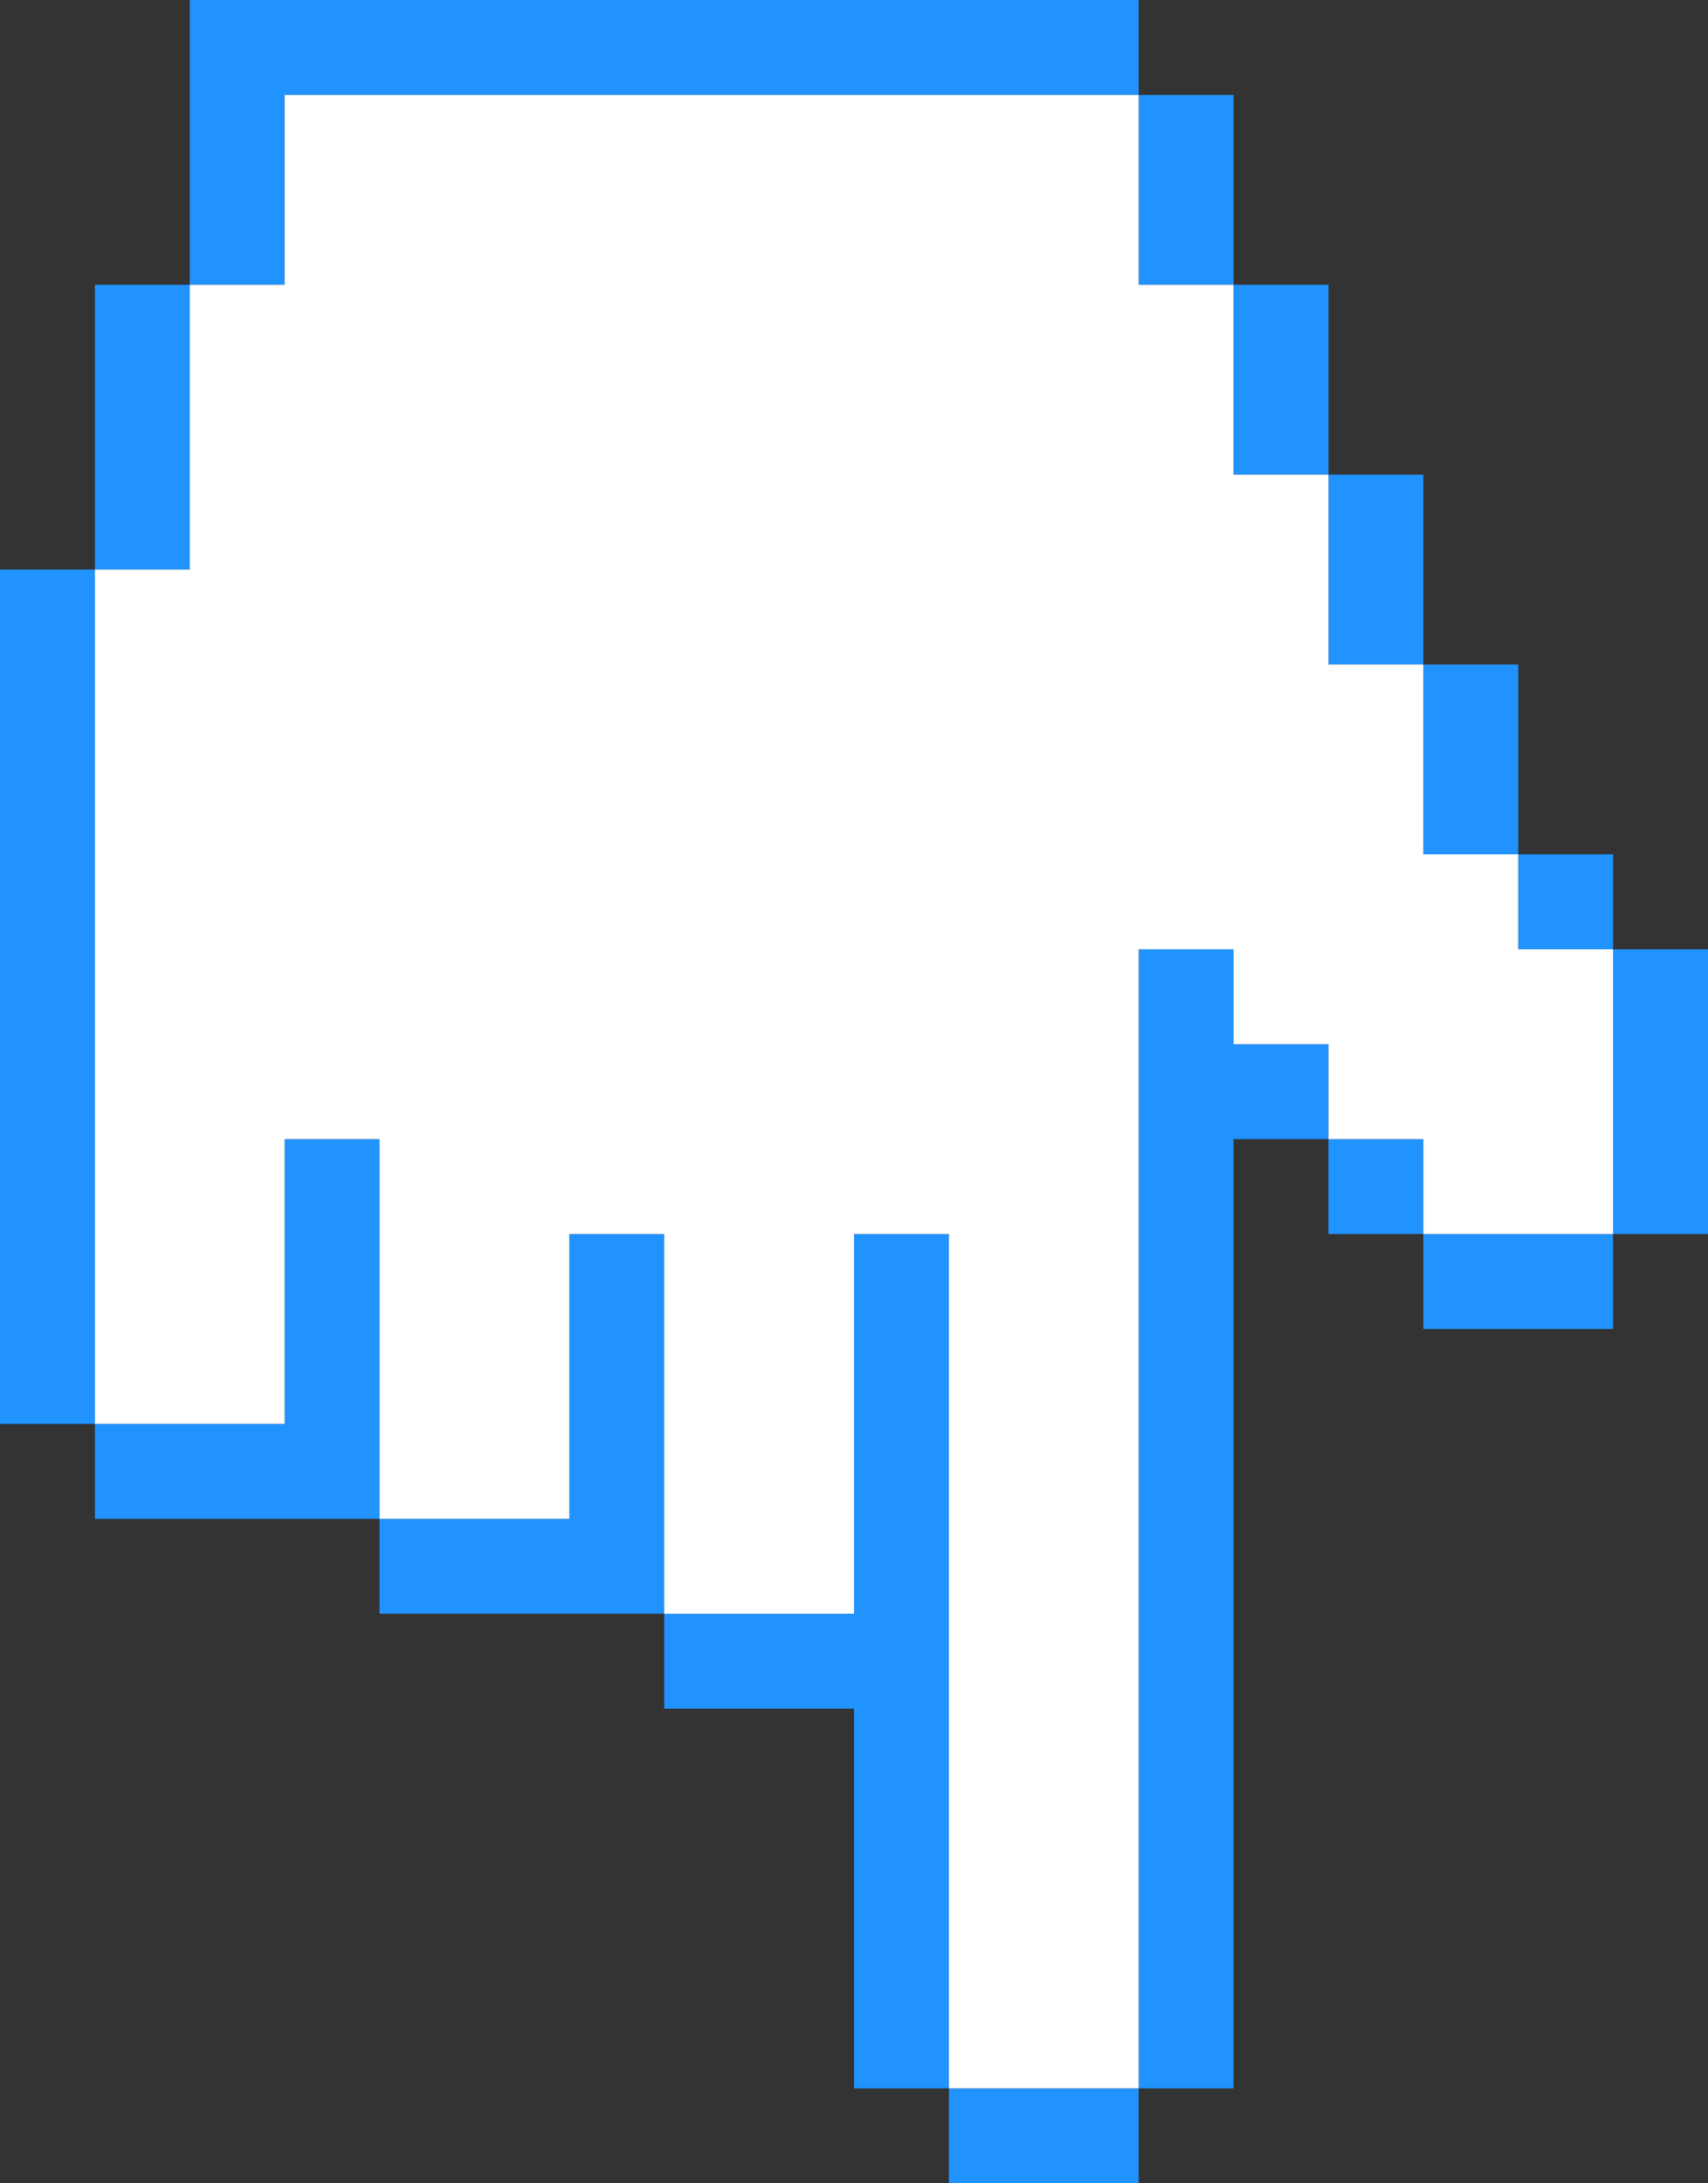   <svg xmlns="http://www.w3.org/2000/svg" x="0px" y="0px" viewBox="0 0 90 115" style="vertical-align: middle; max-width: 100%; width: 100%;" width="100%">
   <rect x="0" y="0" width="90" height="115" fill="#333333" stroke="none"/>
   <g>
    <g>
     <polygon points="10,25 10,20 10,15 5,15 5,20 5,25 5,30 10,30" fill="rgb(33,147,255)">
     </polygon>
     <polygon points="15,10 15,5 20,5 25,5 30,5 35,5 40,5 45,5 50,5 55,5 60,5 60,0 55,0 50,0 45,0 40,0 35,0 30,0 25,0 20,0 15,0     10,0 10,5 10,10 10,15 15,15" fill="rgb(33,147,255)">
     </polygon>
     <polygon points="5,75 5,70 5,65 5,60 5,55 5,50 5,45 5,40 5,35 5,30 0,30 0,35 0,40 0,45 0,50 0,55 0,60 0,65 0,70 0,75" fill="rgb(33,147,255)">
     </polygon>
     <polygon points="50,110 50,115 55,115 60,115 60,110 55,110" fill="rgb(33,147,255)">
     </polygon>
     <polygon points="50,100 50,95 50,90 50,85 50,80 50,75 50,70 50,65 45,65 45,70 45,75 45,80 45,85 40,85 35,85 35,90 40,90 45,90     45,95 45,100 45,105 45,110 50,110 50,105" fill="rgb(33,147,255)">
     </polygon>
     <polygon points="65,55 65,50 60,50 60,55 60,60 60,65 60,70 60,75 60,80 60,85 60,90 60,95 60,100 60,105 60,110 65,110 65,105     65,100 65,95 65,90 65,85 65,80 65,75 65,70 65,65 65,60 70,60 70,55" fill="rgb(33,147,255)">
     </polygon>
     <rect x="70" y="60" width="5" height="5" fill="rgb(33,147,255)">
     </rect>
     <polygon points="75,65 75,70 80,70 85,70 85,65 80,65" fill="rgb(33,147,255)">
     </polygon>
     <polygon points="85,60 85,65 90,65 90,60 90,55 90,50 85,50 85,55" fill="rgb(33,147,255)">
     </polygon>
     <polygon points="75,45 80,45 80,40 80,35 75,35 75,40" fill="rgb(33,147,255)">
     </polygon>
     <polygon points="70,35 75,35 75,30 75,25 70,25 70,30" fill="rgb(33,147,255)">
     </polygon>
     <polygon points="65,25 70,25 70,20 70,15 65,15 65,20" fill="rgb(33,147,255)">
     </polygon>
     <polygon points="60,15 65,15 65,10 65,5 60,5 60,10" fill="rgb(33,147,255)">
     </polygon>
     <rect x="80" y="45" width="5" height="5" fill="rgb(33,147,255)">
     </rect>
     <polygon points="35,75 35,70 35,65 30,65 30,70 30,75 30,80 25,80 20,80 20,85 25,85 30,85 35,85 35,80" fill="rgb(33,147,255)">
     </polygon>
     <polygon points="20,70 20,65 20,60 15,60 15,65 15,70 15,75 10,75 5,75 5,80 10,80 15,80 20,80 20,75" fill="rgb(33,147,255)">
     </polygon>
    </g>
    <polygon points="10,75 15,75 15,70 15,65 15,60 20,60 20,65 20,70 20,75 20,80 25,80 30,80 30,75 30,70    30,65 35,65 35,70 35,75 35,80 35,85 40,85 45,85 45,80 45,75 45,70 45,65 50,65 50,70 50,75 50,80 50,85 50,90 50,95 50,100    50,105 50,110 55,110 60,110 60,105 60,100 60,95 60,90 60,85 60,80 60,75 60,70 60,65 60,60 60,55 60,50 65,50 65,55 70,55 70,60    75,60 75,65 80,65 85,65 85,60 85,55 85,50 80,50 80,45 75,45 75,40 75,35 70,35 70,30 70,25 65,25 65,20 65,15 60,15 60,10 60,5    55,5 50,5 45,5 40,5 35,5 30,5 25,5 20,5 15,5 15,10 15,15 10,15 10,20 10,25 10,30 5,30 5,35 5,40 5,45 5,50 5,55 5,60 5,65 5,70    5,75" fill="rgb(255, 255, 255)">
    </polygon>
   </g>
  </svg>
